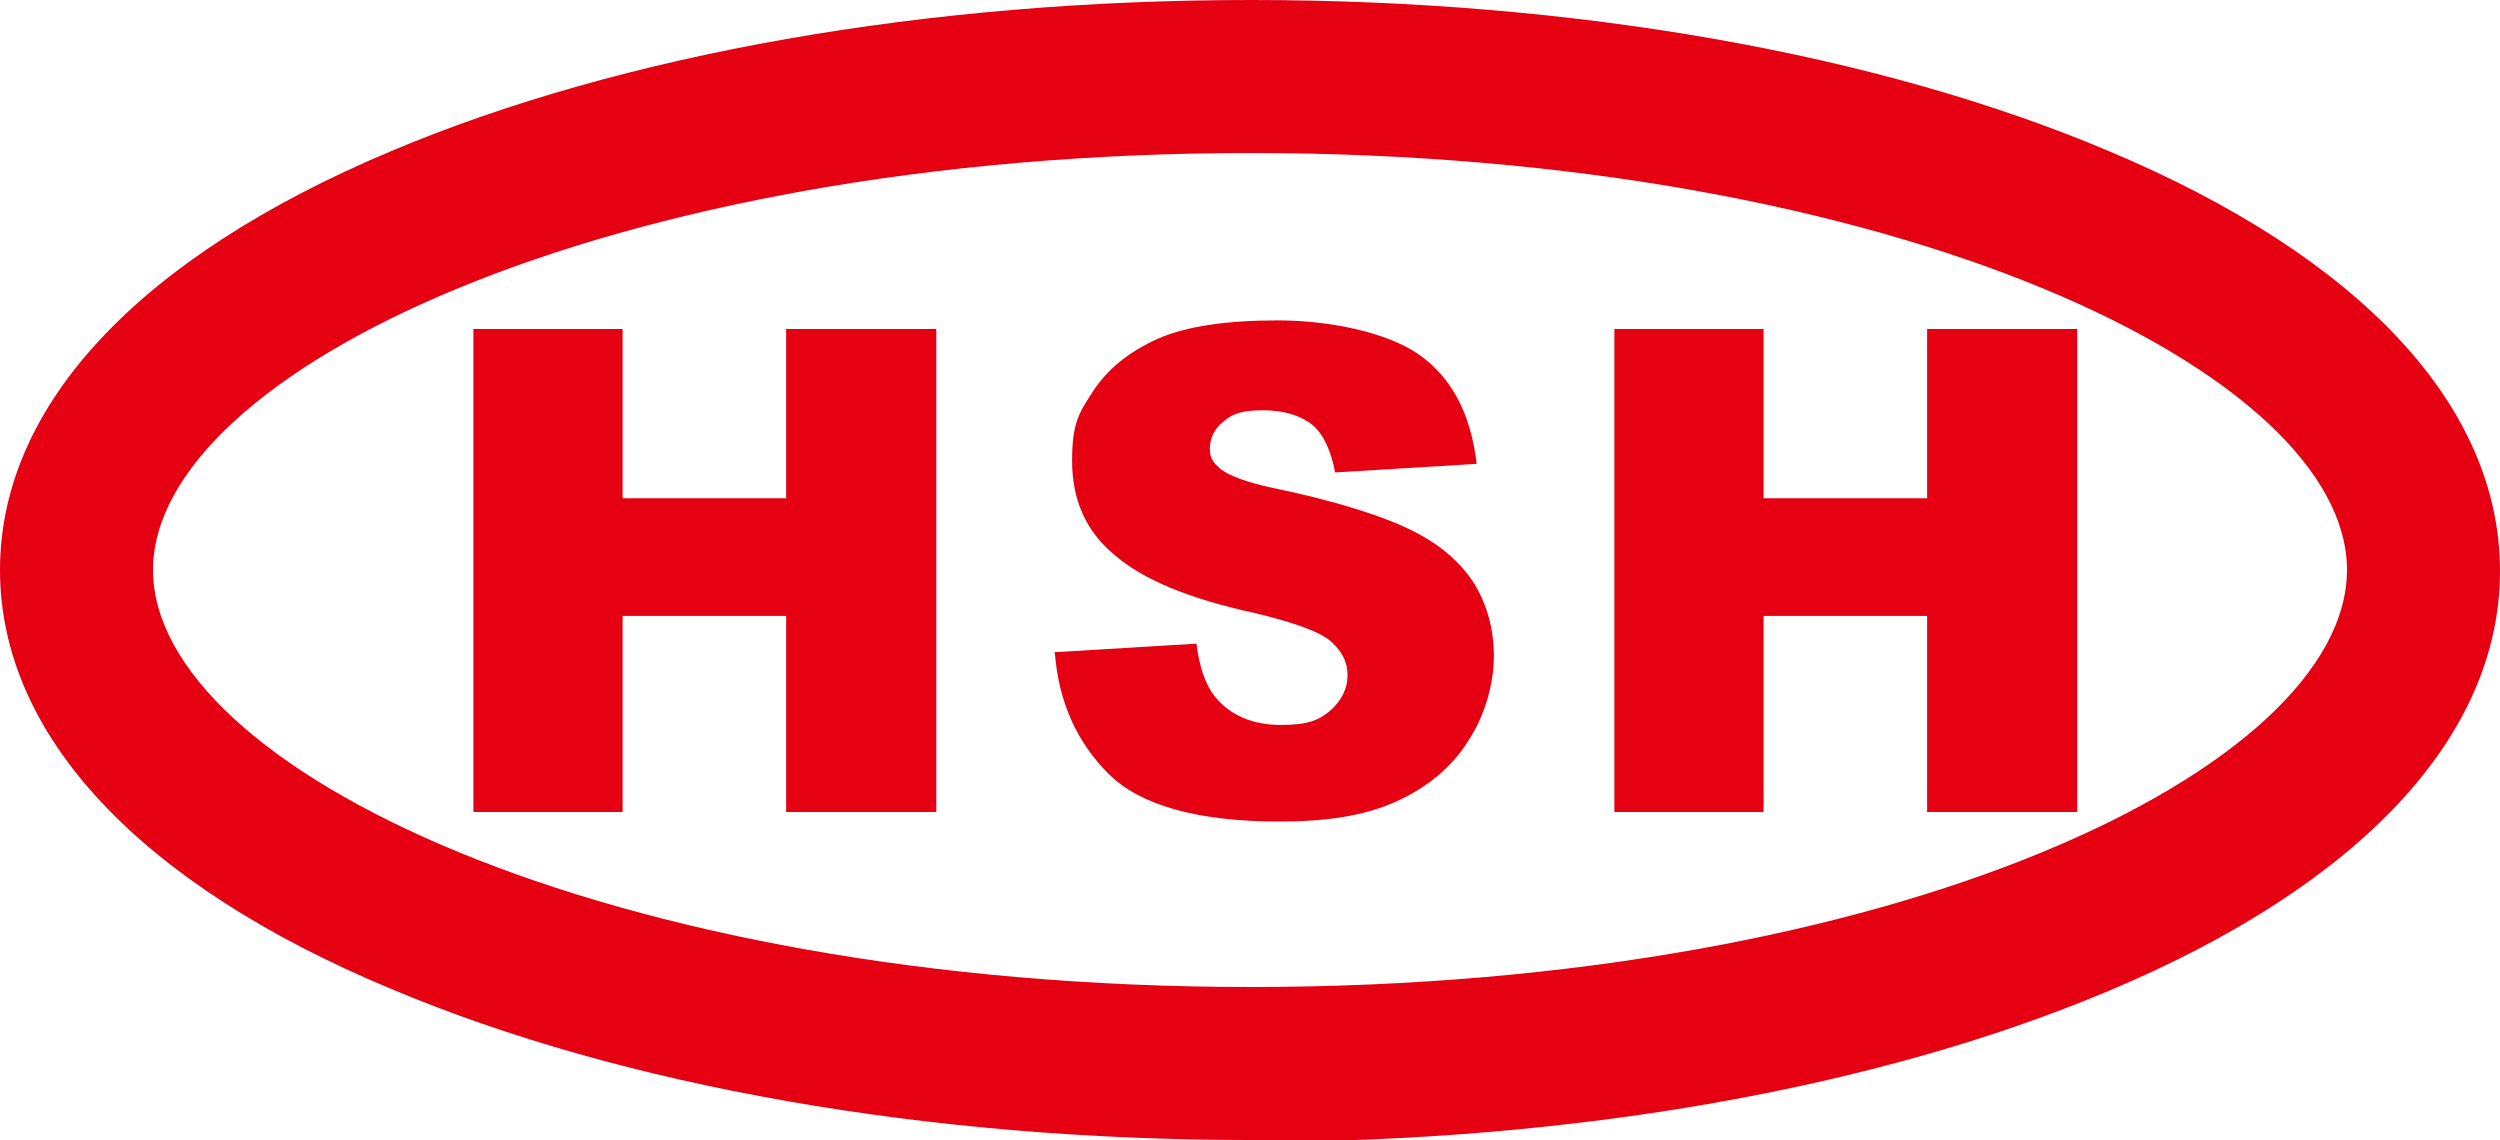 <?xml version="1.0" encoding="UTF-8"?>
<svg id="_圖層_1" data-name="圖層_1" xmlns="http://www.w3.org/2000/svg" version="1.1" viewBox="0 0 261.4 119.2">
  <!-- Generator: Adobe Illustrator 29.2.1, SVG Export Plug-In . SVG Version: 2.1.0 Build 116)  -->
  <defs>
    <style>
      .st0 {
        fill: #e50012;
      }
    </style>
  </defs>
  <path class="st0" d="M130.8,119.2c-33.8,0-65.7-5.6-89.9-15.8C14.5,92.4,0,76.8,0,59.6S14.5,26.9,40.9,15.8C65.1,5.6,97,0,130.8,0s65.6,5.6,89.7,15.8c26.4,11.1,40.9,26.7,40.9,43.9s-14.5,32.8-40.9,43.9c-24.2,10.2-56,15.8-89.7,15.8ZM130.8,16c-67.6,0-114.8,23-114.8,43.6s47.1,43.6,114.8,43.6,114.6-23,114.6-43.6-47.1-43.6-114.6-43.6Z"/>
  <polygon class="st0" points="49.5 34.4 65.1 34.4 65.1 52.1 82.2 52.1 82.2 34.4 97.9 34.4 97.9 84.9 82.2 84.9 82.2 64.4 65.1 64.4 65.1 84.9 49.5 84.9 49.5 34.4"/>
  <path class="st0" d="M110.2,68.2l14.9-.9c.3,2.4.9,4.2,1.9,5.5,1.6,2,4,3,6.9,3s4-.5,5.2-1.5c1.2-1.1,1.8-2.3,1.8-3.7s-.6-2.5-1.7-3.5-3.8-2-8-3c-6.9-1.5-11.7-3.5-14.7-6.1-3-2.5-4.4-5.8-4.4-9.8s.7-5,2.2-7.3,3.7-4.1,6.8-5.5c3-1.3,7.2-1.9,12.5-1.9s11.4,1.2,14.8,3.6c3.4,2.4,5.4,6.2,6,11.4l-14.8.9c-.4-2.2-1.2-4-2.4-5-1.3-1-3-1.5-5.2-1.5s-3.2.4-4.1,1.2c-.9.7-1.4,1.7-1.4,2.8s.4,1.5,1.2,2.2c.8.6,2.5,1.3,5.3,1.9,6.8,1.4,11.7,3,14.7,4.5s5.1,3.4,6.5,5.6c1.3,2.2,2,4.7,2,7.5s-.9,6.2-2.7,8.9c-1.7,2.7-4.2,4.8-7.5,6.3s-7.3,2.1-12.2,2.1c-8.6,0-14.6-1.7-17.9-5s-5.2-7.5-5.6-12.6Z"/>
  <polygon class="st0" points="168.8 34.4 184.4 34.4 184.4 52.1 201.5 52.1 201.5 34.4 217.2 34.4 217.2 84.9 201.5 84.9 201.5 64.4 184.4 64.4 184.4 84.9 168.8 84.9 168.8 34.4"/>
</svg>